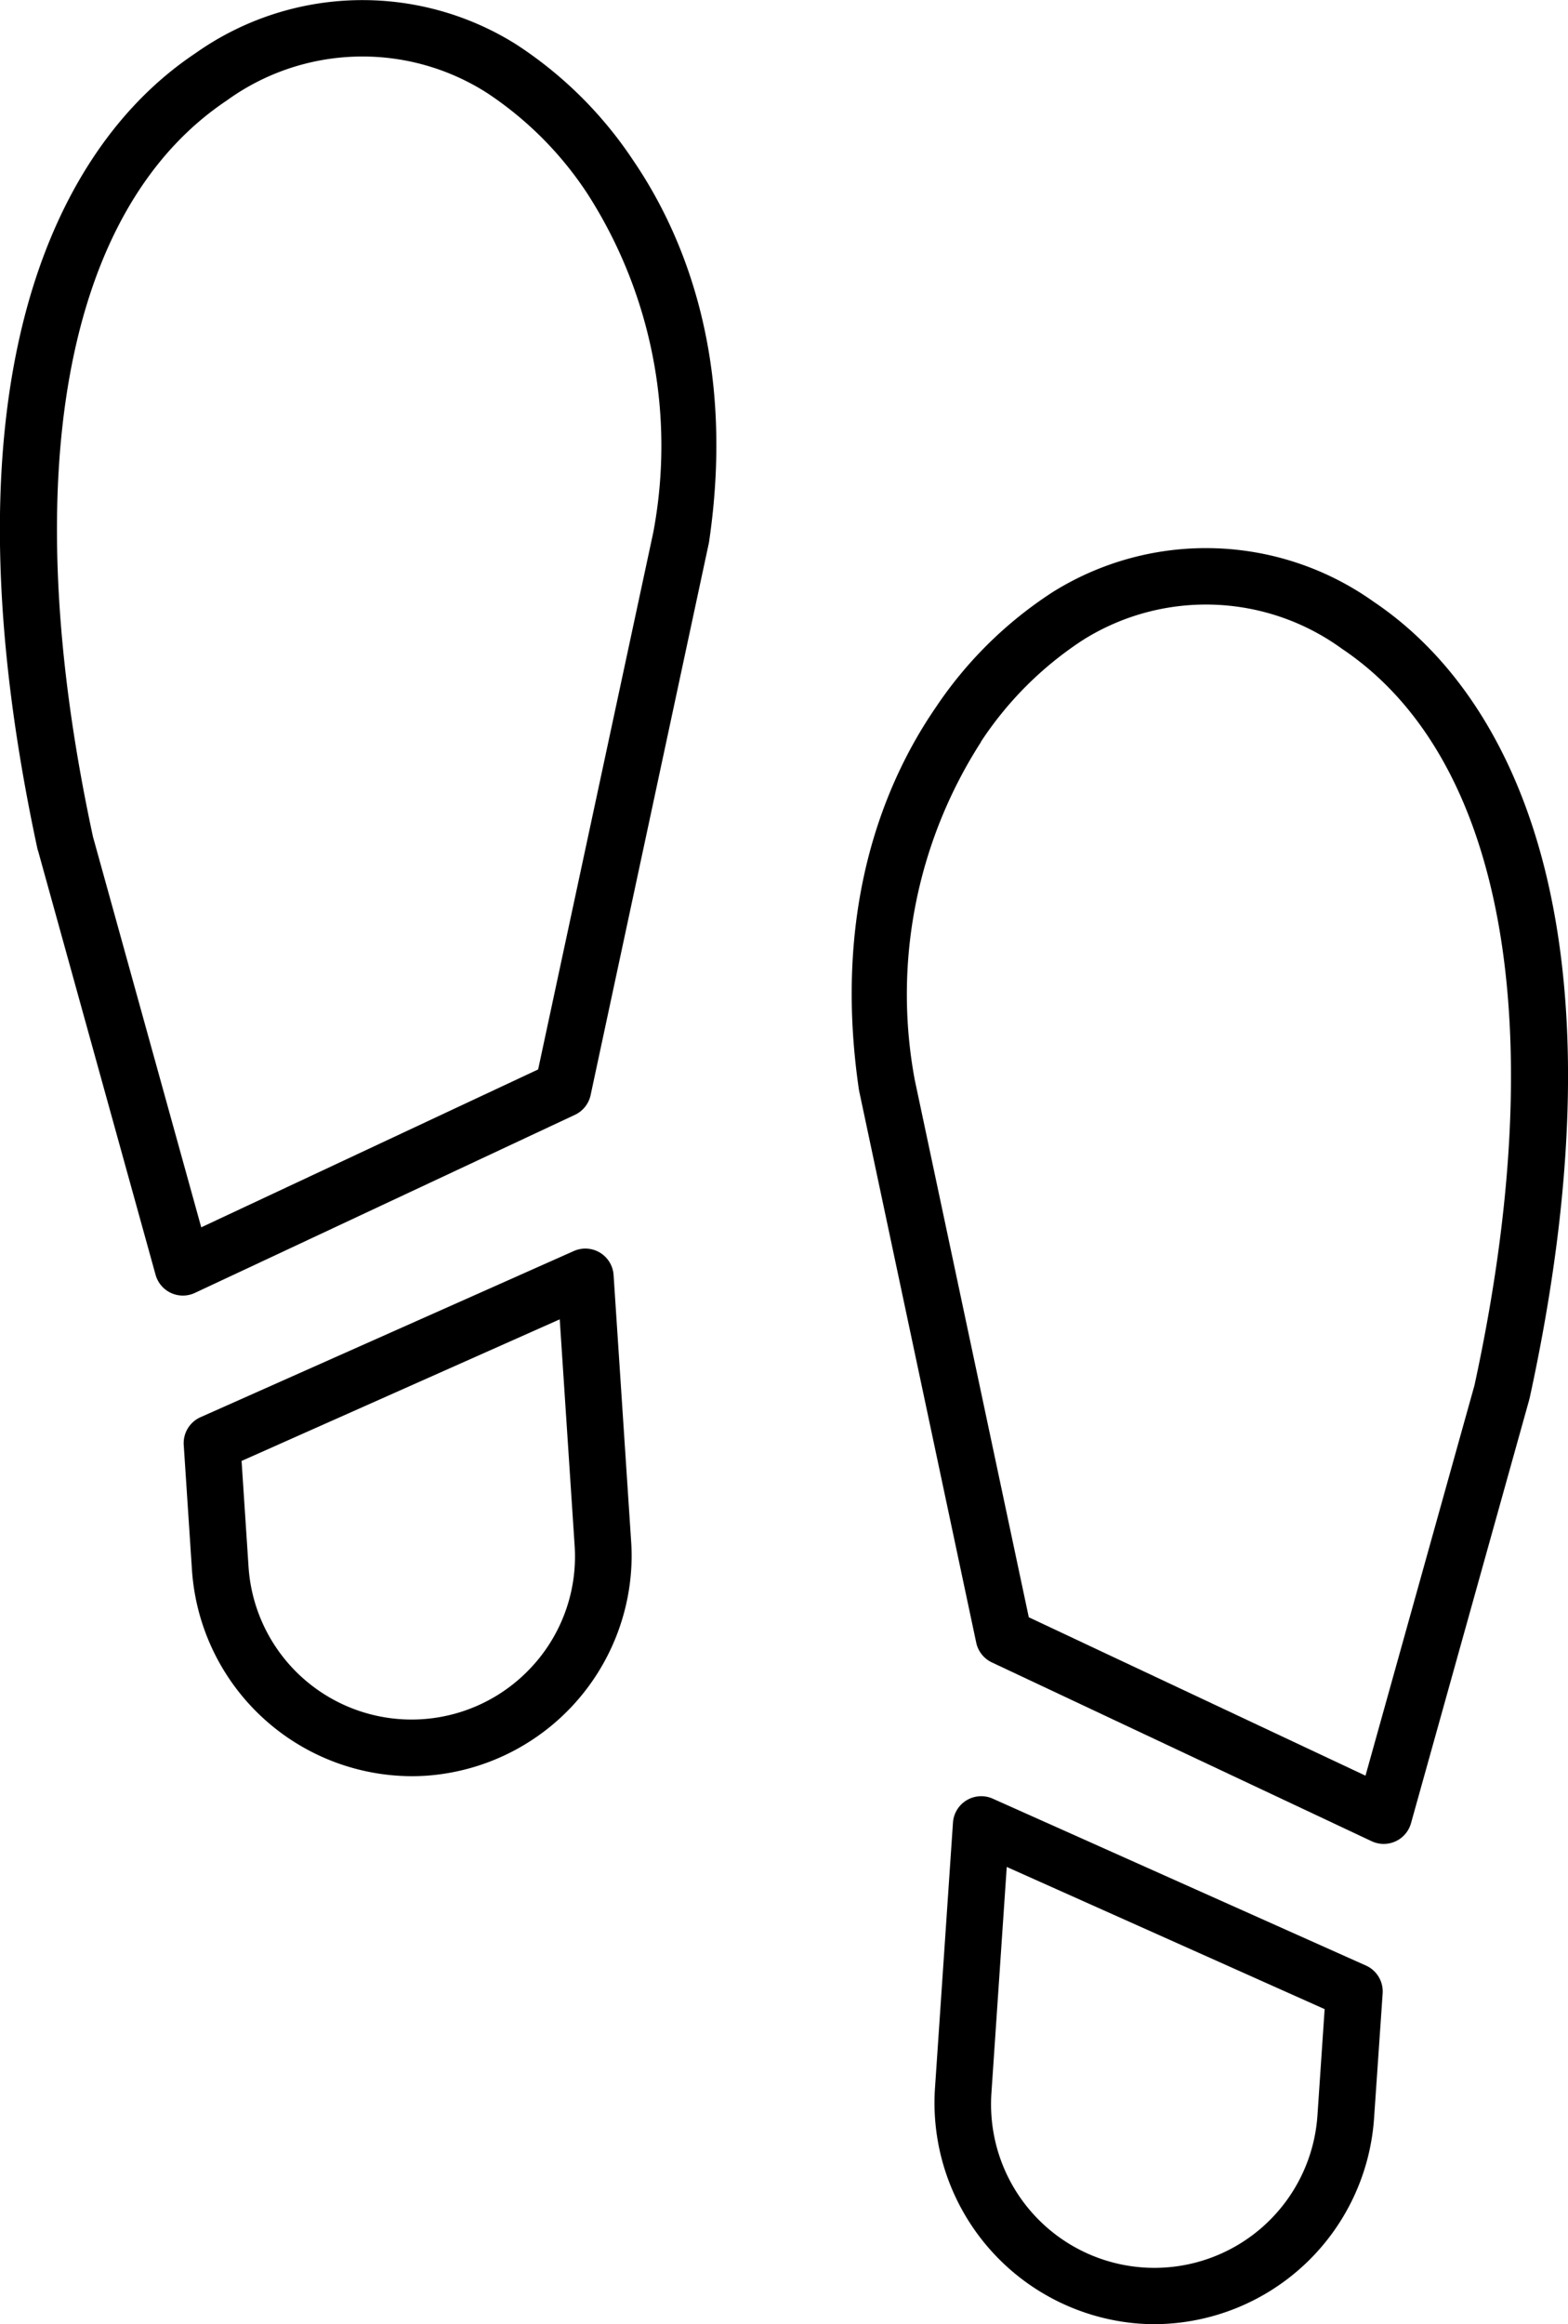 <svg xmlns="http://www.w3.org/2000/svg" width="54.464" height="80.699" viewBox="0 0 54.464 80.699">
  <g id="Group_161" data-name="Group 161" transform="translate(-511 -1390)">
    <path id="Path_24" data-name="Path 24" d="M289.887,390.316a.984.984,0,0,0-1.384.832l-.627,9.253a7.689,7.689,0,0,0,7.109,8.143q.265.018.528.018a7.675,7.675,0,0,0,7.615-7.127l.3-4.36a.986.986,0,0,0-.58-.965ZM301.164,401.3a5.675,5.675,0,0,1-11.338-.384q0-.192.013-.384l.532-7.846,11.042,4.937Z" transform="translate(255.598 1062.138)"/>
    <path id="Path_25" data-name="Path 25" d="M270.59,144.826l4.069,19.167a.984.984,0,0,0,.544.686l13.191,6.208a.984.984,0,0,0,1.367-.626l4.107-14.706c0-.018.01-.037.014-.055,1.574-7.228,1.755-13.388.539-18.311-1.035-4.19-3.1-7.419-5.957-9.339a10.043,10.043,0,0,0-11.14-.341,14.085,14.085,0,0,0-4.072,4.012c-1.731,2.519-3.6,6.862-2.672,13.242Zm4.229-12.11a12.236,12.236,0,0,1,3.518-3.519c.025-.014.049-.029.072-.046a8.034,8.034,0,0,1,8.957.334c5.633,3.779,7.308,13.1,4.6,25.57l-3.786,13.556-11.695-5.5-3.961-18.658a16.2,16.2,0,0,1,2.3-11.733Z" transform="translate(270.25 1283.044)"/>
    <path id="Path_26" data-name="Path 26" d="M143.325,274.444a.985.985,0,0,0-.909-.057l-12.968,5.77a.986.986,0,0,0-.582.964l.287,4.361a7.675,7.675,0,0,0,7.616,7.14q.256,0,.514-.016a7.674,7.674,0,0,0,7.141-7.626q0-.252-.017-.5l-.61-9.255A.985.985,0,0,0,143.325,274.444Zm-2.276,14.275a5.675,5.675,0,0,1-9.932-3.367l-.242-3.676,11.051-4.917.517,7.846A5.64,5.64,0,0,1,141.05,288.719Z" transform="translate(388.516 1159.051)"/>
    <path id="Path_27" data-name="Path 27" d="M91.287,39.519l4.079,14.713a.984.984,0,0,0,1.366.628l13.2-6.183a.985.985,0,0,0,.545-.685l4.105-19.16q.007-.031.011-.063c.938-6.378-.922-10.724-2.647-13.247a14.083,14.083,0,0,0-4.064-4.019,10.042,10.042,0,0,0-11.14.32c-2.866,1.915-4.932,5.141-5.975,9.328-1.226,4.92-1.056,11.082.5,18.312A.56.56,0,0,0,91.287,39.519Zm6.55-26.06a8.034,8.034,0,0,1,8.958-.317c.022.015.047.031.07.044a12.231,12.231,0,0,1,3.514,3.528,16.2,16.2,0,0,1,2.275,11.737l-4,18.65L96.952,52.583,93.191,39.02C90.5,26.544,92.2,17.228,97.837,13.459Z" transform="translate(421.038 1380.032)"/>
  </g>
</svg>
